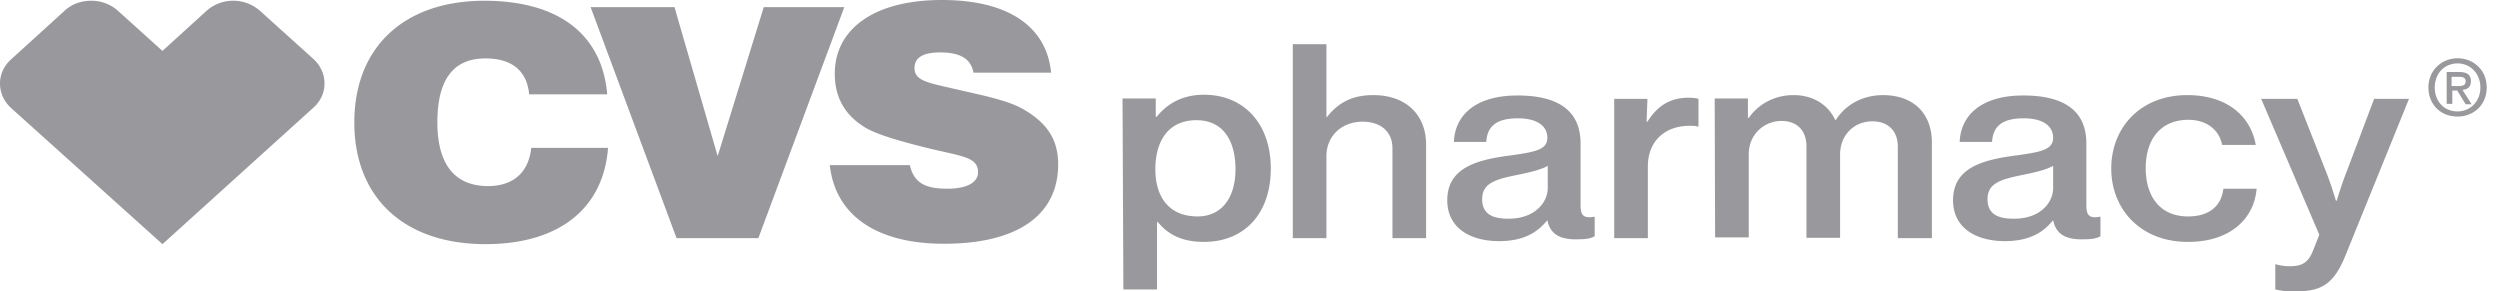 <svg width="163" height="19" viewBox="0 0 163 19" xmlns="http://www.w3.org/2000/svg">
    <g fill="#99989C" fill-rule="nonzero">
        <path d="M73.19 6.42h2.165v1.197h.055c.676-.83 1.651-1.44 3.086-1.44 2.626 0 4.36 1.904 4.36 4.81 0 2.929-1.707 4.784-4.36 4.784-1.408 0-2.328-.464-3.005-1.294h-.054v4.395h-2.193L73.189 6.42zm7.364 4.615c0-1.831-.785-3.198-2.545-3.198-1.895 0-2.68 1.44-2.68 3.198 0 1.782.866 3.076 2.761 3.076 1.543 0 2.464-1.196 2.464-3.076zm5.902-3.394h.054c.731-.927 1.625-1.44 3.033-1.44 2.111 0 3.438 1.27 3.438 3.223v6.103h-2.193v-5.86c0-1.049-.731-1.733-1.95-1.733-1.353 0-2.355.928-2.355 2.246v5.347H84.29V2.881h2.193v4.76h-.027zm14.43 6.714c-.568.708-1.434 1.367-3.14 1.367-1.95 0-3.384-.903-3.384-2.66 0-2.076 1.814-2.637 4.142-2.93 1.516-.22 2.383-.342 2.383-1.148 0-.781-.677-1.27-1.922-1.27-1.354 0-2.004.489-2.058 1.539h-2.112c.054-1.66 1.327-3.028 4.142-3.028 2.708 0 4.116 1.026 4.116 3.125v3.98c0 .659.135.928.866.805h.054v1.27c-.216.122-.514.195-1.029.195-1.218.05-1.868-.317-2.057-1.245zm.028-2.1v-1.44c-.487.269-1.246.44-1.977.586-1.435.293-2.3.537-2.3 1.587 0 1.001.73 1.27 1.678 1.27 1.733.024 2.599-1.05 2.599-2.002zm6.444-4.32h.054c.623-.977 1.408-1.563 2.68-1.563.298 0 .46.024.65.073v1.807h-.054c-.136-.049-.325-.049-.542-.049-1.516 0-2.707.928-2.707 2.661v4.663h-2.193V6.445h2.166l-.054 1.49zm4.44-1.514h2.166v1.27h.054c.569-.83 1.597-1.49 2.924-1.49 1.246 0 2.247.61 2.708 1.611h.054c.65-1.025 1.787-1.61 3.06-1.61 1.976 0 3.194 1.17 3.194 3.1v6.225h-2.22V9.57c0-1.074-.677-1.66-1.652-1.66-1.191 0-2.112.879-2.112 2.173v5.42h-2.193V9.546c0-1.074-.65-1.66-1.624-1.66-1.137 0-2.139.878-2.139 2.172v5.42h-2.193l-.027-9.057zm22.066 7.934c-.569.708-1.435 1.367-3.14 1.367-1.95 0-3.385-.903-3.385-2.66 0-2.076 1.814-2.637 4.142-2.93 1.516-.22 2.383-.342 2.383-1.148 0-.781-.677-1.27-1.923-1.27-1.353 0-2.003.489-2.057 1.539h-2.112c.054-1.66 1.327-3.028 4.142-3.028 2.708 0 4.116 1.026 4.116 3.125v3.98c0 .659.135.928.866.805h.054v1.27c-.216.122-.514.195-1.029.195-1.218.05-1.868-.317-2.057-1.245zm0-2.1v-1.44c-.488.269-1.246.44-1.977.586-1.435.293-2.301.537-2.301 1.587 0 1.001.73 1.27 1.679 1.27 1.76.024 2.599-1.05 2.599-2.002zm3.79-1.269c0-2.685 1.922-4.785 4.955-4.785 2.518 0 4.115 1.294 4.467 3.247h-2.193c-.19-.976-1.002-1.636-2.193-1.636-1.841 0-2.789 1.294-2.789 3.15 0 1.83.92 3.15 2.762 3.15 1.327 0 2.166-.636 2.301-1.808h2.166c-.162 2.027-1.814 3.467-4.44 3.467-3.086.025-5.036-2.1-5.036-4.785zm10.695 7.886v-1.636h.054c.243.073.541.122.893.122.84 0 1.219-.268 1.516-1.025l.407-1.026-3.79-8.862h2.355l1.868 4.736c.325.806.65 1.905.65 1.905h.054s.325-1.099.65-1.905l1.786-4.736h2.275l-4.062 10.01c-.758 1.953-1.516 2.539-3.248 2.539a4.997 4.997 0 0 1-1.408-.122zM59.327 10.79c.271 1.123.975 1.513 2.437 1.513 1.3 0 2.004-.415 2.004-1.074 0-.952-.948-1.025-2.925-1.489-2.328-.561-3.817-1.025-4.494-1.465-1.3-.805-1.922-1.977-1.922-3.467C54.427 1.904 56.972 0 61.412 0c4.305 0 6.823 1.709 7.12 4.736H63.47c-.163-.903-.867-1.318-2.166-1.318-1.137 0-1.679.342-1.679 1.025 0 .806.866.952 2.464 1.319 2.085.488 3.71.78 4.765 1.44 1.462.879 2.139 1.953 2.139 3.516 0 3.271-2.6 5.175-7.446 5.175-4.467 0-7.093-1.904-7.445-5.127h5.225v.025zM39.644 9.643c-.298 3.955-3.195 6.275-7.987 6.275-5.334 0-8.556-3.052-8.556-7.935 0-4.931 3.276-7.934 8.475-7.934 4.846 0 7.689 2.197 8.014 6.103H34.5c-.136-1.513-1.11-2.343-2.843-2.343-2.112 0-3.14 1.391-3.14 4.174 0 2.735 1.136 4.15 3.302 4.15 1.625 0 2.654-.878 2.816-2.49h5.009zM38.507.463h5.469l2.816 9.717L49.797.464h5.252l-5.604 15.063h-5.334L38.507.464zM5.937.05c-.65 0-1.273.22-1.734.659L.711 3.882c-.948.854-.948 2.27 0 3.15l9.882 8.886 9.855-8.911c.948-.855.948-2.27 0-3.15L16.955.708a2.633 2.633 0 0 0-1.732-.66 2.6 2.6 0 0 0-1.76.66l-2.87 2.612L7.696.708a2.6 2.6 0 0 0-1.76-.66zM160.233 7.6c-1.121 0-1.9-.805-1.9-1.9 0-1.14.893-1.9 1.9-1.9 1.008 0 1.9.738 1.9 1.9s-.87 1.9-1.9 1.9zm0-3.465c-.847 0-1.488.649-1.488 1.565 0 .872.573 1.565 1.488 1.565.824 0 1.488-.649 1.488-1.565 0-.916-.664-1.565-1.488-1.565zm-.366 2.638h-.343V4.694h.8c.527 0 .78.179.78.604 0 .38-.23.536-.55.558l.595.94h-.39l-.549-.895h-.32v.872h-.023zm.39-1.162c.274 0 .503-.023.503-.313 0-.269-.252-.29-.48-.29h-.436v.603h.412z"/>
    </g>
</svg>
